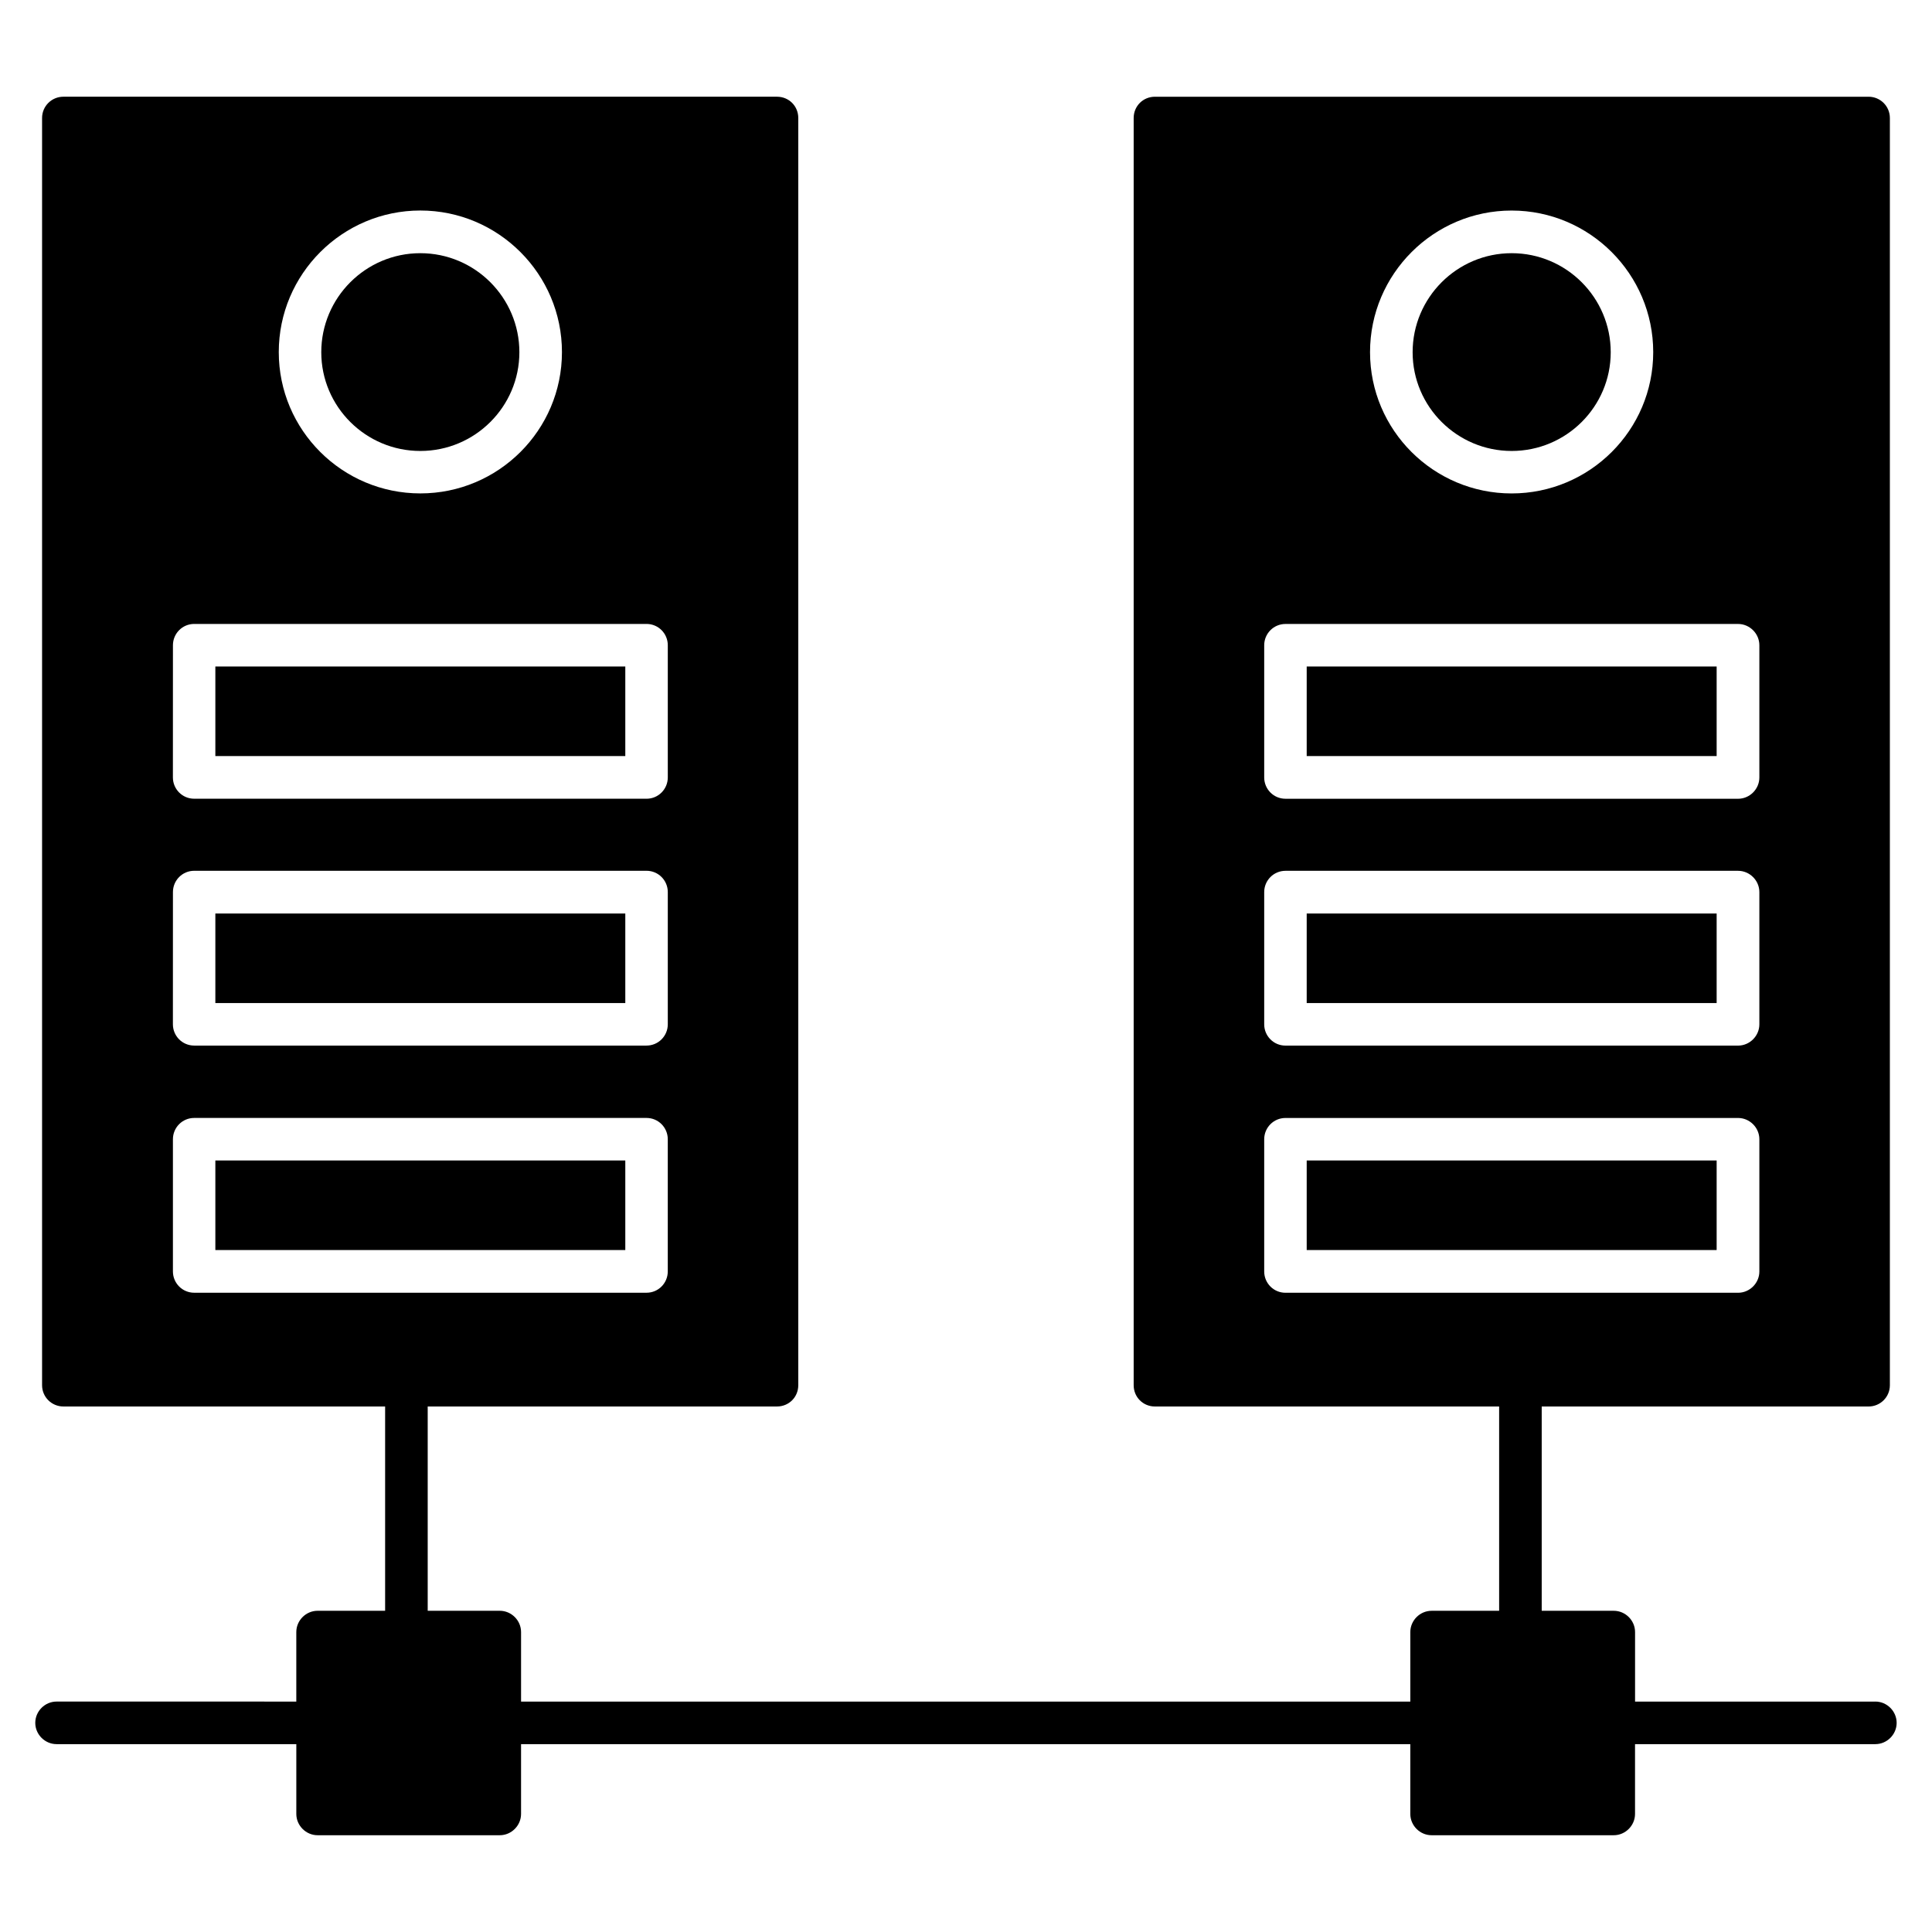 <?xml version="1.0" encoding="UTF-8"?>
<!-- Uploaded to: ICON Repo, www.svgrepo.com, Generator: ICON Repo Mixer Tools -->
<svg fill="#000000" width="800px" height="800px" version="1.1" viewBox="144 144 512 512" xmlns="http://www.w3.org/2000/svg">
 <g>
  <path d="m641 594.94h-63.691v-18.422c0-3.082-2.555-5.641-5.641-5.641h-19.098v-54.141h86.625c3.082 0 5.641-2.481 5.641-5.641v-335.82c0-3.16-2.559-5.641-5.641-5.641h-189.12c-3.156 0-5.641 2.481-5.641 5.641v335.82c0 3.156 2.481 5.641 5.641 5.641h91.211v54.141h-17.898c-3.082 0-5.641 2.559-5.641 5.641v18.422l-235.66-0.004v-18.422c0-3.082-2.559-5.641-5.641-5.641h-19.102v-54.141h92.566c3.16 0 5.641-2.481 5.641-5.641v-335.82c0-3.16-2.481-5.641-5.641-5.641h-189.12c-3.082 0-5.641 2.481-5.641 5.641v335.82c0 3.156 2.555 5.641 5.641 5.641h85.27v54.141h-17.898c-3.082 0-5.641 2.559-5.641 5.641v18.422l-63.535-0.004c-3.082 0-5.641 2.559-5.641 5.641s2.555 5.641 5.641 5.641h63.539v18.5c0 3.082 2.559 5.641 5.641 5.641h48.277c3.082 0 5.641-2.559 5.641-5.641v-18.5h235.66v18.5c0 3.082 2.559 5.641 5.641 5.641h48.273c3.082 0 5.641-2.559 5.641-5.641v-18.5h63.691c3.082 0 5.641-2.555 5.641-5.641-0.004-3.082-2.562-5.641-5.644-5.641zm-385.6-395.15c20.68 0 37.523 16.844 37.523 37.523 0 20.68-16.844 37.445-37.523 37.445-20.68 0-37.523-16.77-37.523-37.449 0-20.676 16.844-37.52 37.523-37.52zm-65.57 115.2c0-3.082 2.481-5.641 5.641-5.641h119.86c3.156 0 5.641 2.555 5.641 5.641v35.043c0 3.082-2.481 5.641-5.641 5.641l-119.87-0.004c-3.156 0-5.641-2.559-5.641-5.641zm0 65.418c0-3.086 2.481-5.641 5.641-5.641h119.86c3.156 0 5.641 2.555 5.641 5.641v35.039c0 3.082-2.481 5.641-5.641 5.641h-119.87c-3.156 0-5.641-2.555-5.641-5.641zm5.637 106.18c-3.156 0-5.641-2.559-5.641-5.641v-35.039c0-3.082 2.481-5.641 5.641-5.641h119.86c3.156 0 5.641 2.555 5.641 5.641v35.039c0 3.082-2.481 5.641-5.641 5.641zm349.13-286.79c20.68 0 37.523 16.844 37.523 37.523 0 20.68-16.844 37.445-37.523 37.445-20.68 0-37.523-16.77-37.523-37.445 0.004-20.68 16.848-37.523 37.523-37.523zm-65.57 115.2c0-3.082 2.481-5.641 5.641-5.641h119.94c3.082 0 5.641 2.555 5.641 5.641v35.043c0 3.082-2.555 5.641-5.641 5.641l-119.94-0.004c-3.16 0-5.641-2.559-5.641-5.641zm0 65.418c0-3.086 2.481-5.641 5.641-5.641h119.94c3.082 0 5.641 2.555 5.641 5.641v35.039c0 3.082-2.555 5.641-5.641 5.641h-119.94c-3.16 0-5.641-2.555-5.641-5.641zm5.641 106.18c-3.16 0-5.641-2.559-5.641-5.641v-35.039c0-3.082 2.481-5.641 5.641-5.641h119.94c3.082 0 5.641 2.555 5.641 5.641v35.039c0 3.082-2.555 5.641-5.641 5.641z"/>
  <path d="m490.29 451.54h108.64v23.734h-108.64z"/>
  <path d="m544.61 263.51c14.473 0 26.25-11.738 26.25-26.164 0-14.473-11.773-26.25-26.25-26.25-14.473 0-26.25 11.773-26.25 26.25 0.004 14.426 11.777 26.164 26.25 26.164z"/>
  <path d="m490.29 386.09h108.64v23.73h-108.64z"/>
  <path d="m490.29 320.63h108.64v23.734h-108.64z"/>
  <path d="m201.07 386.09h108.64v23.73h-108.64z"/>
  <path d="m201.07 451.54h108.64v23.734h-108.64z"/>
  <path d="m255.39 263.51c14.473 0 26.25-11.738 26.25-26.164 0-14.473-11.773-26.25-26.25-26.25-14.473 0-26.25 11.773-26.25 26.25 0.004 14.426 11.777 26.164 26.25 26.164z"/>
  <path d="m201.07 320.63h108.64v23.734h-108.64z"/>
 </g>
</svg>